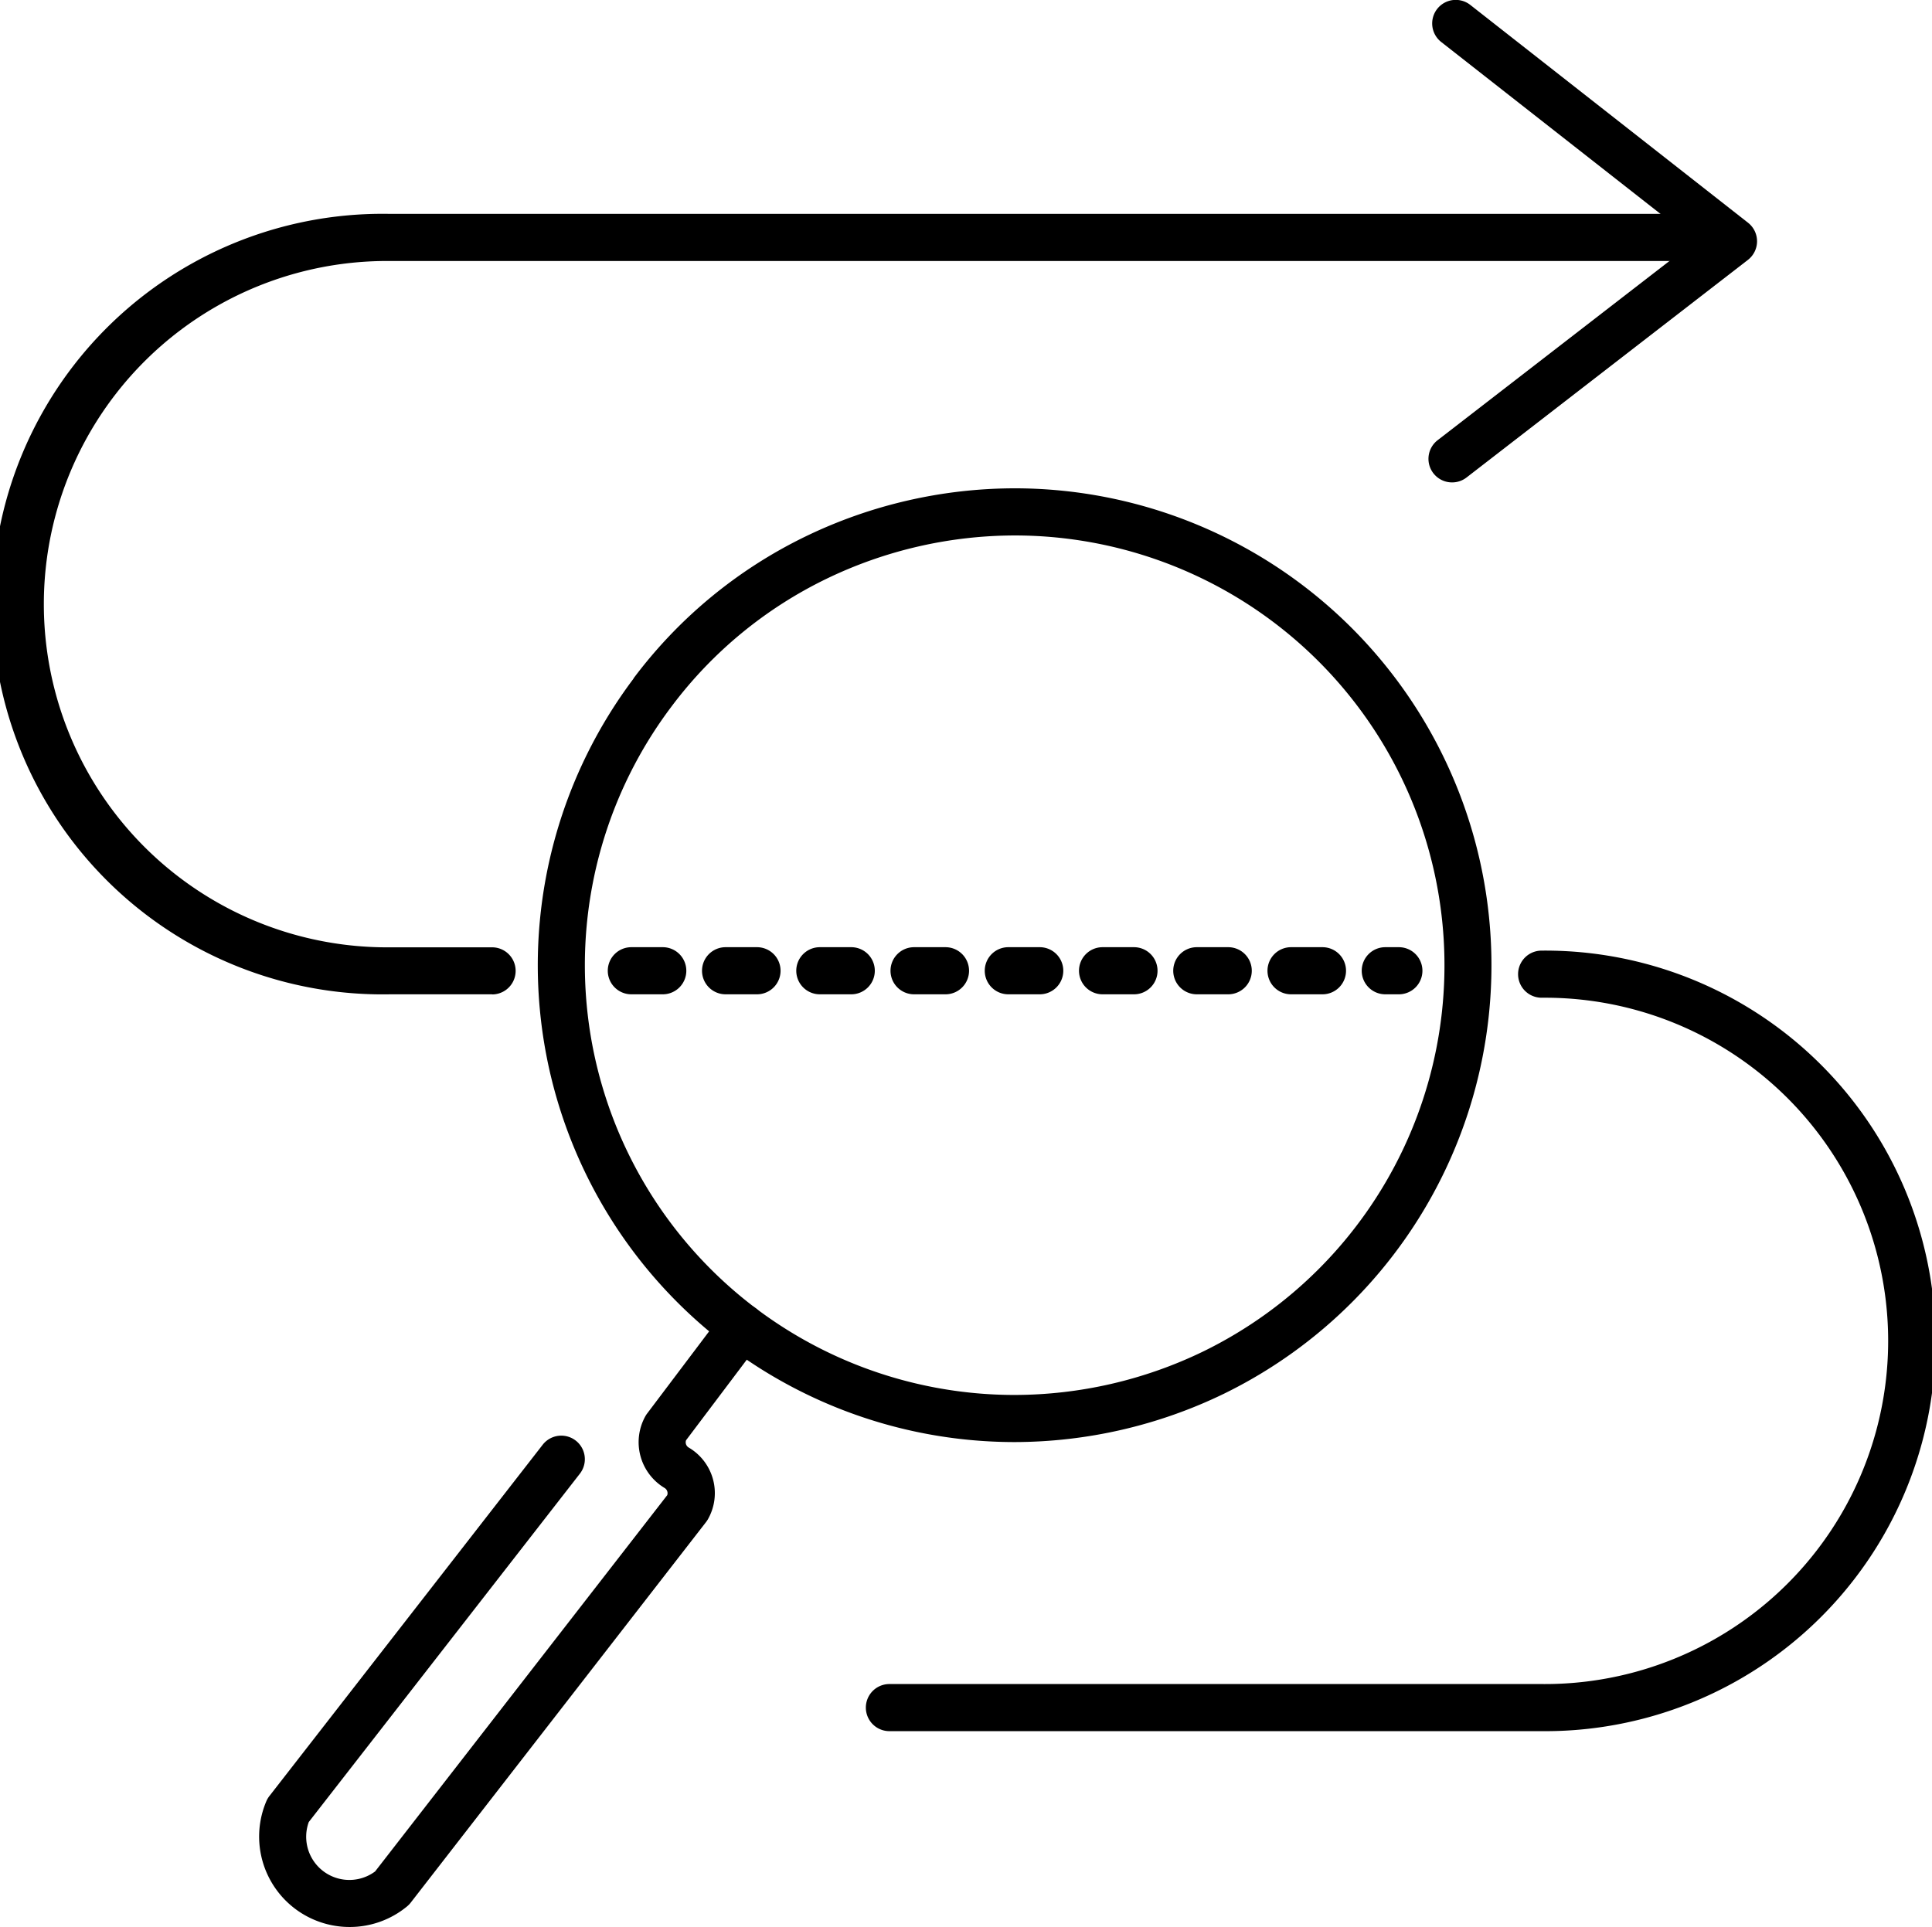 <svg xmlns="http://www.w3.org/2000/svg" width="61.5" height="61.352" viewBox="0 0 61.5 61.352"><g id="グループ_40446" data-name="グループ 40446" transform="translate(.75 .75)"><path id="パス_57235" data-name="パス 57235" d="M28.138 11.734A15.185 15.185 0 0134.79 40.56a15.319 15.319 0 01-6.675 1.54 15.182 15.182 0 01-12.126-24.3l.011-.023a15.022 15.022 0 015.461-4.506 15.319 15.319 0 016.677-1.537zM28.115 40.6a13.81 13.81 0 006.018-1.387 13.684 13.684 0 00-5.994-25.978 13.81 13.81 0 00-6.016 1.386 13.534 13.534 0 00-4.908 4.044l-.015.02A13.681 13.681 0 0028.115 40.6z" transform="translate(3.423 3.063)"/><path id="パス_57236" data-name="パス 57236" d="M8.986 51.591a2.878 2.878 0 01-2.643-4.015.75.75 0 01.1-.164l8.692-11.175a.75.75 0 011.184.921l-8.63 11.091A1.375 1.375 0 009.8 49.823l9.3-11.981a.194.194 0 00-.084-.228 1.7 1.7 0 01-.612-2.286.75.75 0 01.054-.083l2.414-3.2a.75.75 0 111.2.9l-2.373 3.149a.193.193 0 00.082.231 1.682 1.682 0 01.614 2.284.749.749 0 01-.062.093l-9.4 12.115a.749.749 0 01-.116.119 2.865 2.865 0 01-1.831.655z" transform="translate(1.39 9.011)"/><path id="パス_57237" data-name="パス 57237" d="M35.551 15.109a.75.75 0 01-.459-1.343l8.2-6.34-8.081-6.336a.75.75 0 11.926-1.18l8.835 6.93a.75.75 0 010 1.183l-8.958 6.929a.747.747 0 01-.463.157z" transform="translate(9.92 -.5)"/><path id="線_5939" data-name="線 5939" d="M24.432.75H24a.75.75 0 01-.75-.75.75.75 0 01.75-.75h.432a.75.75 0 01.75.75.75.75 0 01-.75.75zM22 .75h-1a.75.75 0 01-.75-.75.75.75 0 01.75-.75h1a.75.75 0 01.75.75.75.75 0 01-.75.75zm-3 0h-1a.75.75 0 01-.75-.75.75.75 0 01.75-.75h1a.75.75 0 01.75.75.75.75 0 01-.75.75zm-3 0h-1a.75.75 0 01-.75-.75.75.75 0 01.75-.75h1a.75.75 0 01.75.75.75.75 0 01-.75.75zm-3 0h-1a.75.75 0 01-.75-.75.75.75 0 01.75-.75h1a.75.75 0 01.75.75.75.75 0 01-.75.75zm-3 0H9A.75.75 0 018.25 0 .75.75 0 019-.75h1a.75.75 0 01.75.75.75.75 0 01-.75.75zm-3 0H6A.75.75 0 015.25 0 .75.75 0 016-.75h1a.75.75 0 01.75.75.75.75 0 01-.75.75zm-3 0H3A.75.75 0 012.25 0 .75.75 0 013-.75h1a.75.75 0 01.75.75.75.75 0 01-.75.75zm-3 0H0A.75.75 0 01-.75 0 .75.75 0 010-.75h1a.75.75 0 01.75.75.75.75 0 01-.75.75z" transform="translate(19.347 30.157)"/><path id="パス_57238" data-name="パス 57238" d="M15.414 29.847h-3.238a12.426 12.426 0 110-24.847H53.9a.75.75 0 010 1.5H12.176a10.926 10.926 0 100 21.851h3.238a.75.75 0 010 1.5z" transform="translate(-.5 1.06)"/><path id="パス_57239" data-name="パス 57239" d="M42.508 47.931H21.746a.75.75 0 110-1.5h20.762a10.926 10.926 0 100-21.851.75.75 0 010-1.5 12.426 12.426 0 110 24.851z" transform="translate(5.816 6.436)"/></g></svg>